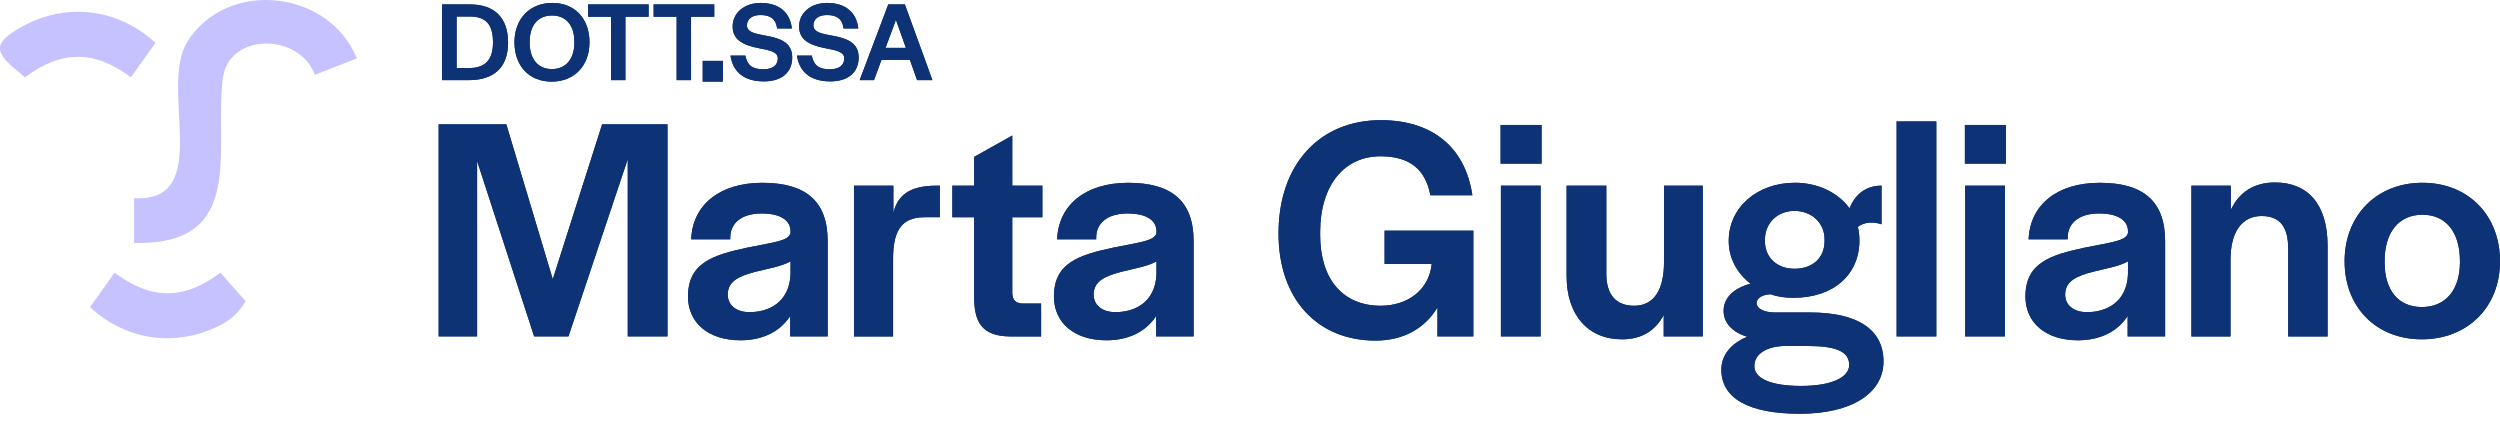 <svg xmlns="http://www.w3.org/2000/svg" width="166" height="28" viewBox="0 0 166 28" fill="none"><path d="M8.904 13.16V16.13C16.466 16.315 14.18 9.81 14.804 5.159C15.204 2.17 19.883 2.165 20.905 4.972L23.696 3.873C21.84 -0.69 15.057 -1.434 12.435 2.783C10.517 5.869 14.234 13.446 8.904 13.16Z" fill="#C6C2FF"></path><path d="M14.64 18.106C12.207 19.928 10.044 19.928 7.608 18.106L5.976 20.394C8.431 22.659 11.816 23.112 14.782 21.505C15.887 20.906 16.299 19.985 16.299 19.985C16.299 19.985 15.396 18.989 14.642 18.106H14.64Z" fill="#C6C2FF"></path><path d="M1.659 5.137C2.268 4.681 2.86 4.341 3.442 4.112C5.19 3.429 6.864 3.769 8.691 5.134L10.323 2.847C8.335 1.013 5.737 0.368 3.245 1.04C2.661 1.198 2.082 1.43 1.517 1.736C-0.847 3.017 -0.172 3.643 1.659 5.134V5.137Z" fill="#C6C2FF"></path><path d="M46.659 4.042H48V5.418H46.659V4.042Z" fill="#0D3376"></path><path d="M29.355 0.294H31.208C32.81 0.294 33.737 1.158 33.737 2.823C33.737 4.488 32.781 5.321 31.14 5.321H29.355V0.294ZM32.734 2.837V2.792C32.734 1.627 32.256 1.096 31.2 1.096H30.32V4.518H31.155C32.218 4.518 32.734 3.965 32.734 2.837Z" fill="#0D3376"></path><path d="M34.16 2.808C34.16 1.263 35.163 0.195 36.673 0.195C38.184 0.195 39.142 1.255 39.142 2.808C39.142 4.36 38.139 5.42 36.628 5.42C35.118 5.42 34.16 4.36 34.16 2.808ZM38.139 2.821V2.777C38.139 1.687 37.585 1.028 36.658 1.028C35.731 1.028 35.169 1.672 35.169 2.784V2.815C35.169 3.928 35.723 4.587 36.642 4.587C37.561 4.587 38.139 3.936 38.139 2.823V2.821Z" fill="#0D3376"></path><path d="M40.57 1.112H39.044V0.294H43.069V1.112H41.528V5.321H40.571V1.112H40.57Z" fill="#0D3376"></path><path d="M44.927 1.112H43.401V0.294H47.427V1.112H45.885V5.321H44.929V1.112H44.927Z" fill="#0D3376"></path><path d="M48.504 3.693H49.491C49.62 4.344 49.962 4.601 50.691 4.601C51.29 4.601 51.647 4.337 51.647 3.882C51.647 3.427 51.085 3.337 50.387 3.201C49.552 3.027 48.648 2.761 48.648 1.763C48.648 0.847 49.431 0.195 50.508 0.195C51.7 0.195 52.459 0.8 52.58 1.891H51.601C51.525 1.271 51.168 0.998 50.5 0.998C49.938 0.998 49.597 1.263 49.597 1.687C49.597 2.172 50.227 2.247 50.925 2.384C51.745 2.535 52.604 2.8 52.604 3.807C52.604 4.815 51.897 5.404 50.721 5.404C49.384 5.404 48.67 4.761 48.504 3.694V3.693Z" fill="#0D3376"></path><path d="M52.916 3.693H53.903C54.032 4.344 54.374 4.601 55.103 4.601C55.703 4.601 56.059 4.337 56.059 3.882C56.059 3.427 55.498 3.337 54.799 3.201C53.964 3.027 53.06 2.761 53.06 1.763C53.06 0.847 53.843 0.195 54.92 0.195C56.112 0.195 56.871 0.8 56.992 1.891H56.013C55.937 1.271 55.58 0.998 54.912 0.998C54.35 0.998 54.009 1.263 54.009 1.687C54.009 2.172 54.639 2.247 55.338 2.384C56.157 2.535 57.016 2.8 57.016 3.807C57.016 4.815 56.309 5.404 55.133 5.404C53.796 5.404 53.082 4.761 52.916 3.694V3.693Z" fill="#0D3376"></path><path d="M58.982 0.294H60.083L61.913 5.321H60.895L60.416 3.973H58.533L58.032 5.321H57.082L58.982 0.294ZM60.151 3.178L59.49 1.316L58.799 3.178H60.151Z" fill="#0D3376"></path><path d="M29.13 8.255H33.619L36.704 18.541L39.981 8.255H44.321V22.339H41.682V10.567L37.745 22.339H35.468L31.68 10.694V22.339H29.127V8.255H29.13Z" fill="#0D3376"></path><path d="M45.683 19.688C45.683 17.44 47.364 16.93 49.619 16.443C51.406 16.082 52.386 15.997 52.491 15.468V15.341C52.491 14.725 51.959 14.174 50.576 14.174C49.192 14.174 48.491 14.854 48.491 15.765V15.892H45.895C45.981 13.622 47.767 12.138 50.619 12.138C53.471 12.138 54.959 13.325 54.959 16.019V22.339H52.469V20.982C51.81 22 50.661 22.595 49.172 22.595C47.024 22.595 45.683 21.428 45.683 19.688ZM52.491 18.224V17.355C51.895 17.693 50.959 17.842 50.13 18.054C49.109 18.329 48.322 18.648 48.322 19.56C48.322 20.239 48.854 20.727 49.768 20.727C51.066 20.727 52.406 20.069 52.491 18.224Z" fill="#0D3376"></path><path d="M56.704 12.328H59.321V14.131C59.598 13.008 60.343 12.328 62.193 12.328H62.406V14.424H61.384C59.767 14.424 59.3 15.446 59.3 17.207V22.341H56.704V12.33V12.328Z" fill="#0D3376"></path><path d="M64.683 19.688V14.428H63.236V12.328H64.683V10.418L67.215 8.998V12.328H69.214V14.428H67.215V19.434C67.215 19.922 67.449 20.155 67.938 20.155H69.13V22.34H67.066C65.15 22.319 64.683 21.344 64.683 19.69V19.688Z" fill="#0D3376"></path><path d="M69.981 19.688C69.981 17.44 71.662 16.93 73.917 16.443C75.704 16.082 76.683 15.997 76.789 15.468V15.341C76.789 14.725 76.257 14.174 74.873 14.174C73.49 14.174 72.789 14.854 72.789 15.765V15.892H70.193C70.278 13.622 72.065 12.138 74.917 12.138C77.769 12.138 79.257 13.325 79.257 16.019V22.339H76.767V20.982C76.108 22 74.959 22.595 73.47 22.595C71.322 22.595 69.981 21.428 69.981 19.688ZM76.789 18.224V17.355C76.193 17.693 75.257 17.842 74.428 18.054C73.406 18.329 72.619 18.648 72.619 19.56C72.619 20.239 73.152 20.727 74.066 20.727C75.364 20.727 76.704 20.069 76.789 18.224Z" fill="#0D3376"></path><path d="M84.894 15.51C84.894 10.866 87.661 7.979 91.681 7.979C95.022 7.979 97.278 9.697 97.766 12.964H94.978C94.638 11.161 93.51 10.377 91.66 10.377C89.299 10.377 87.659 12.243 87.659 15.425V15.615C87.659 18.563 89.191 20.303 91.681 20.303C93.426 20.303 94.895 19.284 95.064 17.523H91.936V15.318H97.83V22.339H95.447V20.409C94.617 21.81 93.17 22.615 91.341 22.615C87.448 22.615 84.894 19.835 84.894 15.508V15.51Z" fill="#0D3376"></path><path d="M102.361 8.298H99.639V10.866H102.361V8.298Z" fill="#0D3376"></path><path d="M102.298 12.328H99.66V22.339H102.298V12.328Z" fill="#0D3376"></path><path d="M104.022 18.33V12.327H106.66V18.181C106.66 19.538 107.278 20.303 108.51 20.303C109.893 20.303 110.489 19.136 110.489 17.418V12.328H113.065V22.339H110.469V20.919C109.917 21.959 109.001 22.531 107.703 22.531C105.427 22.531 104.022 20.898 104.022 18.331V18.33Z" fill="#0D3376"></path><path d="M114.297 24.544C114.297 23.59 114.935 22.805 116.02 22.359C115.062 22.084 114.446 21.448 114.446 20.642C114.446 19.794 115.106 19.136 116.233 18.839C115.338 18.139 114.786 17.141 114.786 15.996C114.786 13.791 116.658 12.135 119.19 12.135C120.658 12.135 122.02 12.751 122.807 13.832C123.19 12.899 123.892 12.327 124.935 12.327V14.894C124.446 14.724 123.828 14.704 123.361 15.064C123.425 15.34 123.467 15.637 123.467 15.956C123.467 18.246 121.743 19.773 119.084 19.773C118.552 19.773 118.041 19.71 117.574 19.54H117.532C117.043 19.561 116.638 19.794 116.638 20.112C116.638 20.515 117.17 20.748 117.872 20.748H120.191C123.361 20.748 125.064 21.894 125.064 23.994C125.064 26.094 122.979 27.473 119.511 27.473C116.043 27.473 114.298 26.412 114.298 24.546L114.297 24.544ZM122.787 24.227C122.787 23.358 121.936 22.975 120.084 22.975H118.339C117.318 23.039 116.489 23.485 116.489 24.311C116.489 25.137 117.596 25.626 119.595 25.626C121.594 25.626 122.787 25.075 122.787 24.226V24.227ZM121.149 16.019V15.87C121.149 14.81 120.298 14.004 119.149 14.004C118.001 14.004 117.192 14.832 117.192 15.914V16.021C117.192 17.081 117.979 17.845 119.149 17.845C120.384 17.845 121.149 17.102 121.149 16.021V16.019Z" fill="#0D3376"></path><path d="M125.935 8.064H128.572V22.339H125.935V8.064Z" fill="#0D3376"></path><path d="M130.468 8.298H133.191V10.866H130.468V8.298ZM130.488 12.328H133.125V22.339H130.488V12.328Z" fill="#0D3376"></path><path d="M134.488 19.688C134.488 17.44 136.169 16.93 138.425 16.443C140.212 16.082 141.191 15.997 141.297 15.468V15.341C141.297 14.725 140.764 14.174 139.381 14.174C137.998 14.174 137.296 14.854 137.296 15.765V15.892H134.701C134.786 13.622 136.573 12.138 139.425 12.138C142.276 12.138 143.765 13.325 143.765 16.019V22.339H141.275V20.982C140.615 22 139.467 22.595 137.978 22.595C135.829 22.595 134.488 21.428 134.488 19.688ZM141.297 18.224V17.355C140.701 17.693 139.765 17.842 138.936 18.054C137.914 18.329 137.127 18.648 137.127 19.56C137.127 20.239 137.66 20.727 138.574 20.727C139.872 20.727 141.211 20.069 141.297 18.224Z" fill="#0D3376"></path><path d="M145.51 12.328H148.127V13.94C148.659 12.795 149.637 12.116 151.062 12.116C153.254 12.116 154.552 13.58 154.552 16.316V22.34H151.935V16.486C151.935 15.065 151.382 14.344 150.168 14.344C148.892 14.344 148.105 15.363 148.105 17.25V22.34H145.51V12.329V12.328Z" fill="#0D3376"></path><path d="M155.68 17.355C155.68 14.3 157.808 12.136 160.851 12.136C163.893 12.136 166 14.3 166 17.355C166 20.409 163.829 22.53 160.809 22.53C157.788 22.53 155.681 20.408 155.681 17.355H155.68ZM163.339 17.418V17.333C163.339 15.403 162.403 14.258 160.849 14.258C159.295 14.258 158.339 15.403 158.339 17.333V17.418C158.339 19.284 159.253 20.388 160.807 20.388C162.361 20.388 163.339 19.284 163.339 17.418Z" fill="#0D3376"></path><path d="M46.659 4.042H48V5.418H46.659V4.042Z" fill="#0D3376"></path><path d="M29.355 0.294H31.208C32.81 0.294 33.737 1.158 33.737 2.823C33.737 4.488 32.781 5.321 31.14 5.321H29.355V0.294ZM32.734 2.837V2.792C32.734 1.627 32.256 1.096 31.2 1.096H30.32V4.518H31.155C32.218 4.518 32.734 3.965 32.734 2.837Z" fill="#0D3376"></path><path d="M34.16 2.808C34.16 1.263 35.163 0.195 36.673 0.195C38.184 0.195 39.142 1.255 39.142 2.808C39.142 4.36 38.139 5.42 36.628 5.42C35.118 5.42 34.16 4.36 34.16 2.808ZM38.139 2.821V2.777C38.139 1.687 37.585 1.028 36.658 1.028C35.731 1.028 35.169 1.672 35.169 2.784V2.815C35.169 3.928 35.723 4.587 36.642 4.587C37.561 4.587 38.139 3.936 38.139 2.823V2.821Z" fill="#0D3376"></path><path d="M40.57 1.112H39.044V0.294H43.069V1.112H41.528V5.321H40.571V1.112H40.57Z" fill="#0D3376"></path><path d="M44.927 1.112H43.401V0.294H47.427V1.112H45.885V5.321H44.929V1.112H44.927Z" fill="#0D3376"></path><path d="M48.504 3.693H49.491C49.62 4.344 49.962 4.601 50.691 4.601C51.29 4.601 51.647 4.337 51.647 3.882C51.647 3.427 51.085 3.337 50.387 3.201C49.552 3.027 48.648 2.761 48.648 1.763C48.648 0.847 49.431 0.195 50.508 0.195C51.7 0.195 52.459 0.8 52.58 1.891H51.601C51.525 1.271 51.168 0.998 50.5 0.998C49.938 0.998 49.597 1.263 49.597 1.687C49.597 2.172 50.227 2.247 50.925 2.384C51.745 2.535 52.604 2.8 52.604 3.807C52.604 4.815 51.897 5.404 50.721 5.404C49.384 5.404 48.67 4.761 48.504 3.694V3.693Z" fill="#0D3376"></path><path d="M52.916 3.693H53.903C54.032 4.344 54.374 4.601 55.103 4.601C55.703 4.601 56.059 4.337 56.059 3.882C56.059 3.427 55.498 3.337 54.799 3.201C53.964 3.027 53.06 2.761 53.06 1.763C53.06 0.847 53.843 0.195 54.92 0.195C56.112 0.195 56.871 0.8 56.992 1.891H56.013C55.937 1.271 55.58 0.998 54.912 0.998C54.35 0.998 54.009 1.263 54.009 1.687C54.009 2.172 54.639 2.247 55.338 2.384C56.157 2.535 57.016 2.8 57.016 3.807C57.016 4.815 56.309 5.404 55.133 5.404C53.796 5.404 53.082 4.761 52.916 3.694V3.693Z" fill="#0D3376"></path><path d="M58.982 0.294H60.083L61.913 5.321H60.895L60.416 3.973H58.533L58.032 5.321H57.082L58.982 0.294ZM60.151 3.178L59.49 1.316L58.799 3.178H60.151Z" fill="#0D3376"></path><path d="M29.13 8.255H33.619L36.704 18.541L39.981 8.255H44.321V22.339H41.682V10.567L37.745 22.339H35.468L31.68 10.694V22.339H29.127V8.255H29.13Z" fill="#0D3376"></path><path d="M45.683 19.688C45.683 17.44 47.364 16.93 49.619 16.443C51.406 16.082 52.386 15.997 52.491 15.468V15.341C52.491 14.725 51.959 14.174 50.576 14.174C49.192 14.174 48.491 14.854 48.491 15.765V15.892H45.895C45.981 13.622 47.767 12.138 50.619 12.138C53.471 12.138 54.959 13.325 54.959 16.019V22.339H52.469V20.982C51.81 22 50.661 22.595 49.172 22.595C47.024 22.595 45.683 21.428 45.683 19.688ZM52.491 18.224V17.355C51.895 17.693 50.959 17.842 50.13 18.054C49.109 18.329 48.322 18.648 48.322 19.56C48.322 20.239 48.854 20.727 49.768 20.727C51.066 20.727 52.406 20.069 52.491 18.224Z" fill="#0D3376"></path><path d="M56.704 12.328H59.321V14.131C59.598 13.008 60.343 12.328 62.193 12.328H62.406V14.424H61.384C59.767 14.424 59.3 15.446 59.3 17.207V22.341H56.704V12.33V12.328Z" fill="#0D3376"></path><path d="M64.683 19.688V14.428H63.236V12.328H64.683V10.418L67.215 8.998V12.328H69.214V14.428H67.215V19.434C67.215 19.922 67.449 20.155 67.938 20.155H69.13V22.34H67.066C65.15 22.319 64.683 21.344 64.683 19.69V19.688Z" fill="#0D3376"></path><path d="M69.981 19.688C69.981 17.44 71.662 16.93 73.917 16.443C75.704 16.082 76.683 15.997 76.789 15.468V15.341C76.789 14.725 76.257 14.174 74.873 14.174C73.49 14.174 72.789 14.854 72.789 15.765V15.892H70.193C70.278 13.622 72.065 12.138 74.917 12.138C77.769 12.138 79.257 13.325 79.257 16.019V22.339H76.767V20.982C76.108 22 74.959 22.595 73.47 22.595C71.322 22.595 69.981 21.428 69.981 19.688ZM76.789 18.224V17.355C76.193 17.693 75.257 17.842 74.428 18.054C73.406 18.329 72.619 18.648 72.619 19.56C72.619 20.239 73.152 20.727 74.066 20.727C75.364 20.727 76.704 20.069 76.789 18.224Z" fill="#0D3376"></path><path d="M84.894 15.51C84.894 10.866 87.661 7.979 91.681 7.979C95.022 7.979 97.278 9.697 97.766 12.964H94.978C94.638 11.161 93.51 10.377 91.66 10.377C89.299 10.377 87.659 12.243 87.659 15.425V15.615C87.659 18.563 89.191 20.303 91.681 20.303C93.426 20.303 94.895 19.284 95.064 17.523H91.936V15.318H97.83V22.339H95.447V20.409C94.617 21.81 93.17 22.615 91.341 22.615C87.448 22.615 84.894 19.835 84.894 15.508V15.51Z" fill="#0D3376"></path><path d="M102.361 8.298H99.639V10.866H102.361V8.298Z" fill="#0D3376"></path><path d="M102.298 12.328H99.66V22.339H102.298V12.328Z" fill="#0D3376"></path><path d="M104.022 18.33V12.327H106.66V18.181C106.66 19.538 107.278 20.303 108.51 20.303C109.893 20.303 110.489 19.136 110.489 17.418V12.328H113.065V22.339H110.469V20.919C109.917 21.959 109.001 22.531 107.703 22.531C105.427 22.531 104.022 20.898 104.022 18.331V18.33Z" fill="#0D3376"></path><path d="M114.297 24.544C114.297 23.59 114.935 22.805 116.02 22.359C115.062 22.084 114.446 21.448 114.446 20.642C114.446 19.794 115.106 19.136 116.233 18.839C115.338 18.139 114.786 17.141 114.786 15.996C114.786 13.791 116.658 12.135 119.19 12.135C120.658 12.135 122.02 12.751 122.807 13.832C123.19 12.899 123.892 12.327 124.935 12.327V14.894C124.446 14.724 123.828 14.704 123.361 15.064C123.425 15.34 123.467 15.637 123.467 15.956C123.467 18.246 121.743 19.773 119.084 19.773C118.552 19.773 118.041 19.71 117.574 19.54H117.532C117.043 19.561 116.638 19.794 116.638 20.112C116.638 20.515 117.17 20.748 117.872 20.748H120.191C123.361 20.748 125.064 21.894 125.064 23.994C125.064 26.094 122.979 27.473 119.511 27.473C116.043 27.473 114.298 26.412 114.298 24.546L114.297 24.544ZM122.787 24.227C122.787 23.358 121.936 22.975 120.084 22.975H118.339C117.318 23.039 116.489 23.485 116.489 24.311C116.489 25.137 117.596 25.626 119.595 25.626C121.594 25.626 122.787 25.075 122.787 24.226V24.227ZM121.149 16.019V15.87C121.149 14.81 120.298 14.004 119.149 14.004C118.001 14.004 117.192 14.832 117.192 15.914V16.021C117.192 17.081 117.979 17.845 119.149 17.845C120.384 17.845 121.149 17.102 121.149 16.021V16.019Z" fill="#0D3376"></path><path d="M125.935 8.064H128.572V22.339H125.935V8.064Z" fill="#0D3376"></path><path d="M130.468 8.298H133.191V10.866H130.468V8.298ZM130.488 12.328H133.125V22.339H130.488V12.328Z" fill="#0D3376"></path><path d="M134.488 19.688C134.488 17.44 136.169 16.93 138.425 16.443C140.212 16.082 141.191 15.997 141.297 15.468V15.341C141.297 14.725 140.764 14.174 139.381 14.174C137.998 14.174 137.296 14.854 137.296 15.765V15.892H134.701C134.786 13.622 136.573 12.138 139.425 12.138C142.276 12.138 143.765 13.325 143.765 16.019V22.339H141.275V20.982C140.615 22 139.467 22.595 137.978 22.595C135.829 22.595 134.488 21.428 134.488 19.688ZM141.297 18.224V17.355C140.701 17.693 139.765 17.842 138.936 18.054C137.914 18.329 137.127 18.648 137.127 19.56C137.127 20.239 137.66 20.727 138.574 20.727C139.872 20.727 141.211 20.069 141.297 18.224Z" fill="#0D3376"></path><path d="M145.51 12.328H148.127V13.94C148.659 12.795 149.637 12.116 151.062 12.116C153.254 12.116 154.552 13.58 154.552 16.316V22.34H151.935V16.486C151.935 15.065 151.382 14.344 150.168 14.344C148.892 14.344 148.105 15.363 148.105 17.25V22.34H145.51V12.329V12.328Z" fill="#0D3376"></path><path d="M155.68 17.355C155.68 14.3 157.808 12.136 160.851 12.136C163.893 12.136 166 14.3 166 17.355C166 20.409 163.829 22.53 160.809 22.53C157.788 22.53 155.681 20.408 155.681 17.355H155.68ZM163.339 17.418V17.333C163.339 15.403 162.403 14.258 160.849 14.258C159.295 14.258 158.339 15.403 158.339 17.333V17.418C158.339 19.284 159.253 20.388 160.807 20.388C162.361 20.388 163.339 19.284 163.339 17.418Z" fill="#0D3376"></path></svg>